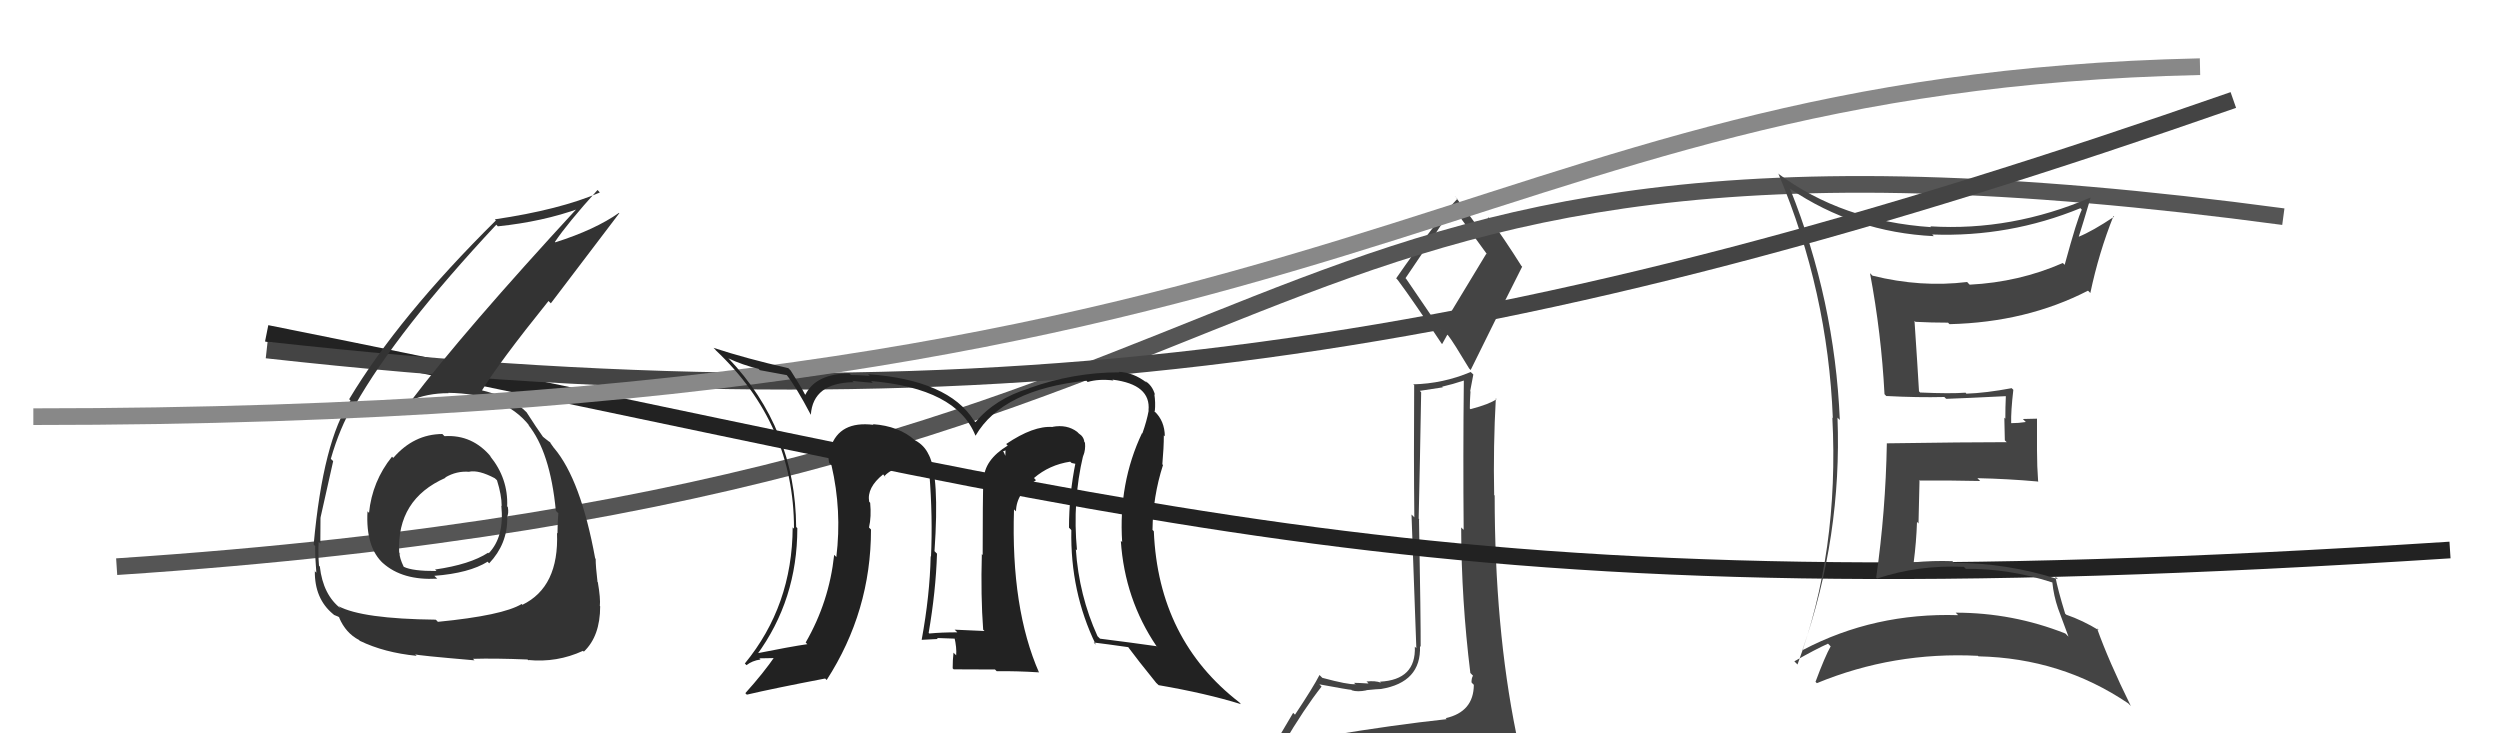 <svg xmlns="http://www.w3.org/2000/svg" width="150" height="44" viewBox="0,0,150,44"><path fill="#444" d="M79.70 44.04L79.77 44.11L79.67 44.01Q78.69 44.17 76.79 44.48L76.90 44.59L76.98 44.67Q78.27 42.49 79.29 41.20L79.28 41.18L79.16 41.06Q80.94 41.39 81.09 41.39L81.03 41.33L81.11 41.42Q81.45 41.53 81.99 41.42L81.85 41.28L81.98 41.41Q82.67 41.34 82.86 41.34L82.85 41.33L82.86 41.34Q85.28 40.94 85.20 38.77L85.23 38.80L85.24 38.81Q85.25 37.37 85.14 31.13L85.24 31.23L85.12 31.12Q85.20 27.68 85.27 23.54L85.19 23.45L86.57 23.24L86.53 23.20Q87.15 23.06 87.84 22.83L87.82 22.81L87.83 22.82Q87.78 27.41 87.82 31.79L87.70 31.68L87.67 31.64Q87.68 36.00 88.22 40.37L88.21 40.37L88.38 40.54Q88.29 40.68 88.29 40.94L88.33 40.99L88.43 41.09Q88.42 42.71 86.74 43.09L86.70 43.05L86.80 43.15Q83.64 43.49 79.79 44.13ZM86.51 19.87L84.37 16.73L84.33 16.69Q85.32 15.25 87.15 12.47L87.28 12.60L87.32 12.64Q87.91 13.45 89.24 15.28L89.18 15.22L86.42 19.78ZM89.52 46.48L89.52 46.47L89.49 46.45Q90.14 46.60 90.90 46.25L90.86 46.22L90.85 46.20Q91.08 45.41 91.08 44.95L91.19 45.06L91.10 44.97Q91.06 44.59 90.95 43.98L90.98 44.01L90.97 44.00Q89.68 37.65 89.68 29.73L89.61 29.67L89.65 29.70Q89.59 26.79 89.75 23.90L89.78 23.93L89.79 23.95Q89.37 24.25 88.23 24.55L88.24 24.56L88.19 24.51Q88.19 24.02 88.23 23.49L88.21 23.47L88.40 22.47L88.24 22.32Q86.58 23.02 84.79 23.06L84.77 23.04L84.85 23.11Q84.82 27.46 84.86 31.04L84.69 30.87L84.98 38.89L84.89 38.80Q84.97 40.79 82.80 40.90L82.91 41.01L82.86 40.96Q82.51 40.83 81.99 40.89L82.07 40.96L82.11 41.01Q81.50 40.97 81.24 40.97L81.40 41.13L81.31 41.05Q80.90 41.09 79.34 40.67L79.17 40.50L79.17 40.50Q78.81 41.21 77.70 42.88L77.59 42.77L76.16 45.19L76.11 45.13Q76.99 44.95 78.63 44.57L78.72 44.66L78.14 45.26L77.67 45.97L77.71 46.01Q80.02 45.89 81.36 45.96L81.24 45.85L81.24 45.85Q83.63 46.10 89.57 46.52ZM86.48 20.60L86.53 20.64L86.84 20.08L86.90 20.14Q87.19 20.51 88.15 22.11L88.10 22.06L88.24 22.20Q89.77 19.08 91.33 16.00L91.18 15.85L91.30 15.98Q90.25 14.31 89.30 13.02L89.31 13.03L89.31 13.03Q89.19 13.33 88.84 13.86L88.85 13.87L88.82 13.84Q88.31 13.09 87.32 11.80L87.28 11.77L87.44 11.93Q86.09 13.35 83.77 16.70L83.84 16.77L83.88 16.82Q84.76 18.00 86.48 20.59Z"/><path d="M7 34 C83 29,70 4,137 13" stroke="#555" fill="none"/><path d="M16 20 C71 31,85 37,147 33" stroke="#222" fill="none"/><path d="M16 21 C61 26,91 21,134 6" stroke="#444" fill="none"/><path fill="#333" d="M26.70 26.20L26.51 26.01L26.54 26.04Q24.83 26.05 23.60 27.47L23.58 27.46L23.52 27.40Q22.33 28.88 22.14 30.78L22.22 30.85L22.05 30.68Q21.93 32.85 23.01 33.82L22.89 33.70L22.97 33.78Q24.15 34.84 26.24 34.72L26.14 34.63L26.06 34.55Q28.15 34.39 29.26 33.70L29.30 33.75L29.35 33.80Q30.44 32.65 30.44 31.09L30.42 31.06L30.41 31.05Q30.54 30.81 30.47 30.42L30.33 30.29L30.43 30.38Q30.50 28.71 29.40 27.36L29.30 27.26L29.48 27.43Q28.35 26.06 26.67 26.17ZM26.29 37.33L26.19 37.22L26.14 37.18Q21.72 37.13 20.31 36.37L20.34 36.40L20.47 36.53Q19.38 35.70 19.19 33.99L19.20 34.00L19.14 33.94Q19.08 33.24 19.12 32.51L19.26 32.65L19.22 32.61Q19.23 31.52 19.23 31.07L19.25 31.09L19.23 31.06Q19.83 28.36 19.99 27.67L19.90 27.58L19.85 27.53Q20.38 25.67 21.22 24.26L21.22 24.26L21.29 24.33Q23.84 19.83 29.78 13.48L29.75 13.45L29.87 13.58Q32.57 13.30 34.78 12.50L34.61 12.33L34.70 12.42Q27.83 19.87 24.63 24.09L24.58 24.05L24.58 24.05Q25.62 23.59 26.91 23.59L26.83 23.51L26.88 23.57Q30.24 23.61 31.77 25.55L31.71 25.50L31.68 25.47Q33.01 27.10 33.35 30.64L33.42 30.72L33.50 30.79Q33.45 31.39 33.45 31.99L33.48 32.03L33.42 31.97Q33.55 35.22 31.34 36.29L31.33 36.27L31.30 36.24Q30.16 36.93 26.27 37.31ZM28.56 39.71L28.57 39.72L28.38 39.53Q29.67 39.49 31.65 39.57L31.79 39.71L31.69 39.60Q33.42 39.77 34.98 39.05L35.02 39.09L35.03 39.10Q36.01 38.17 36.01 36.38L36.08 36.45L35.99 36.36Q36.04 35.92 35.87 34.93L35.83 34.90L35.85 34.91Q35.74 33.99 35.74 33.53L35.63 33.42L35.71 33.50Q34.85 28.79 33.25 26.89L33.26 26.90L33.23 26.87Q33.11 26.71 32.96 26.49L33.09 26.61L32.73 26.33L32.57 26.20L32.60 26.24Q32.20 25.68 31.59 24.73L31.62 24.76L31.62 24.76Q30.73 23.83 28.75 23.38L28.86 23.49L28.87 23.50Q29.94 21.75 32.91 18.06L33.05 18.20L37.16 12.79L37.14 12.77Q35.71 13.78 33.32 14.54L33.14 14.37L33.29 14.52Q34.06 13.38 35.85 11.40L35.92 11.47L35.99 11.55Q33.57 12.59 29.69 13.16L29.73 13.20L29.75 13.23Q23.92 19.00 20.95 23.95L20.90 23.90L21.03 24.03Q19.39 26.43 18.82 32.67L18.94 32.80L18.91 32.77Q18.90 33.40 18.98 34.36L18.80 34.18L18.89 34.26Q18.87 35.92 19.98 36.84L19.99 36.84L20.03 36.89Q20.38 37.02 20.35 37.05L20.41 37.12L20.35 37.06Q20.74 37.98 21.54 38.40L21.65 38.51L21.59 38.45Q23.06 39.16 25.00 39.35L25.00 39.35L24.91 39.26Q24.97 39.32 28.47 39.62ZM28.26 28.41L28.27 28.42L28.16 28.30Q28.73 28.19 29.68 28.69L29.75 28.75L29.82 28.82Q30.10 29.71 30.10 30.36L30.09 30.35L30.08 30.34Q30.27 32.21 29.32 33.20L29.38 33.26L29.29 33.16Q28.20 33.87 26.11 34.17L26.11 34.18L26.19 34.26Q24.76 34.27 24.23 34.01L24.12 33.89L24.22 34.00Q23.97 33.48 23.97 33.18L24.07 33.28L23.95 33.15Q23.80 29.96 26.73 28.67L26.64 28.57L26.71 28.65Q27.40 28.24 28.17 28.31Z"/><path d="M2 25 C83 25,87 5,132 4" stroke="#888" fill="none"/><path fill="#444" d="M107.46 11.39L107.31 11.23L107.40 11.32Q111.27 13.94 116.03 14.17L115.98 14.12L115.93 14.07Q120.56 14.24 124.83 12.49L124.86 12.53L124.91 12.58Q124.64 13.11 123.88 15.89L123.85 15.86L123.77 15.78Q121.15 16.93 118.18 17.08L118.09 16.99L118.03 16.92Q115.24 17.26 112.35 16.54L112.34 16.53L112.20 16.39Q112.88 20.00 113.07 23.65L113.20 23.79L113.18 23.76Q115.07 23.86 116.66 23.82L116.76 23.92L116.78 23.93Q117.95 23.89 120.34 23.77L120.40 23.83L120.35 23.78Q120.32 24.43 120.32 25.12L120.26 25.06L120.29 26.42L120.40 26.53Q118.00 26.53 113.20 26.60L113.21 26.61L113.21 26.62Q113.14 30.66 112.57 34.66L112.52 34.60L112.63 34.71Q115.09 33.89 117.83 34.01L117.88 34.06L117.95 34.13Q120.56 34.11 123.15 34.95L123.17 34.98L123.14 34.94Q123.22 35.74 123.48 36.50L123.48 36.50L124.11 38.20L123.92 38.01Q120.76 36.76 117.34 36.76L117.33 36.75L117.49 36.91Q112.46 36.75 108.19 38.99L108.31 39.11L108.16 38.96Q110.52 32.18 110.25 25.06L110.30 25.11L110.39 25.20Q110.08 18.00 107.41 11.34ZM107.79 39.81L107.79 39.81L107.66 39.68Q108.92 38.96 109.68 38.62L109.80 38.74L109.84 38.78Q109.50 39.38 108.93 40.91L108.93 40.91L109.01 40.99Q113.62 39.09 118.68 39.35L118.70 39.38L118.71 39.38Q123.69 39.49 127.69 42.20L127.85 42.36L127.85 42.36Q126.51 39.64 125.82 37.70L125.90 37.78L125.94 37.82Q124.96 37.22 123.97 36.88L124.04 36.94L123.91 36.82Q123.47 35.39 123.32 34.59L123.39 34.66L123.48 34.75Q120.40 33.77 117.24 33.77L117.11 33.64L117.15 33.67Q115.96 33.63 114.82 33.74L114.87 33.79L114.82 33.75Q114.98 32.53 115.02 31.31L115.11 31.41L115.17 28.87L115.13 28.83Q117.02 28.82 118.81 28.86L118.63 28.68L118.63 28.69Q120.47 28.73 122.26 28.89L122.27 28.90L122.29 28.92Q122.22 27.97 122.22 27.02L122.22 27.02L122.22 25.12L121.37 25.14L121.55 25.32Q121.12 25.39 120.67 25.39L120.53 25.25L120.67 25.39Q120.65 24.69 120.80 23.39L120.79 23.38L120.70 23.29Q119.16 23.58 117.98 23.62L118.05 23.69L117.93 23.56Q117.04 23.63 115.21 23.55L115.14 23.48L115.14 23.48Q115.06 22.07 114.87 19.25L114.96 19.34L114.93 19.31Q115.90 19.36 116.89 19.36L116.89 19.37L116.97 19.45Q121.59 19.34 125.28 17.44L125.29 17.45L125.42 17.58Q125.93 15.16 126.81 12.96L126.72 12.87L126.85 13.00Q125.55 13.87 124.71 14.21L124.64 14.14L124.72 14.22Q124.98 13.41 125.44 11.85L125.47 11.88L125.44 11.85Q120.70 13.88 115.82 13.58L115.89 13.65L115.88 13.63Q110.52 13.27 106.68 10.41L106.66 10.39L106.72 10.46Q109.67 17.48 109.97 25.09L109.85 24.97L109.94 25.05Q110.36 33.09 107.85 39.87Z"/><path fill="#222" d="M65.08 27.43L64.95 27.30L65.00 27.34Q65.14 26.99 65.10 26.57L65.10 26.56L65.06 26.52Q65.03 26.20 64.73 26.01L64.73 26.01L64.63 25.91Q64.02 25.45 63.15 25.61L63.07 25.53L63.16 25.62Q62.01 25.53 60.37 26.64L60.47 26.74L60.47 26.73Q59.03 27.61 59.03 28.79L59.04 28.81L59.00 28.76Q58.96 29.99 58.96 33.30L58.90 33.24L58.91 33.24Q58.84 35.76 58.99 37.78L59.17 37.96L59.07 37.86Q57.28 37.78 57.28 37.78L57.47 37.97L57.44 37.94Q56.48 37.94 55.76 38.01L55.74 38.00L55.72 37.97Q56.15 35.47 56.22 33.22L56.17 33.17L56.07 33.07Q56.38 28.58 55.73 27.29L55.62 27.18L55.72 27.28Q55.46 26.71 54.89 26.41L54.82 26.34L54.89 26.41Q53.93 25.56 52.37 25.45L52.37 25.44L52.41 25.49Q50.37 25.24 49.84 26.84L49.81 26.81L49.82 26.82Q49.64 27.28 49.75 27.78L49.83 27.85L49.89 27.92Q50.52 30.64 50.18 33.42L50.17 33.41L50.05 33.29Q49.75 36.11 48.34 38.55L48.39 38.60L48.44 38.65Q47.41 38.80 45.31 39.22L45.40 39.31L45.40 39.31Q47.84 35.99 47.84 31.69L47.75 31.60L47.77 31.63Q47.73 25.72 43.70 21.49L43.82 21.62L43.70 21.50Q44.55 21.90 45.51 22.13L45.59 22.21L47.22 22.51L47.17 22.46Q47.77 23.21 48.65 24.89L48.51 24.75L48.65 24.89Q48.78 22.97 51.22 22.93L51.23 22.94L51.14 22.85Q51.38 22.89 52.37 22.97L52.26 22.86L52.25 22.86Q57.38 23.30 58.52 26.12L58.57 26.16L58.54 26.13Q60.15 23.37 65.18 22.84L65.22 22.88L65.26 22.92Q65.93 22.72 66.81 22.83L66.72 22.75L66.76 22.78Q69.07 23.07 68.91 24.63L68.78 24.50L68.92 24.64Q68.81 25.25 68.54 26.01L68.58 26.05L68.52 25.99Q67.10 28.99 67.33 32.53L67.41 32.61L67.25 32.45Q67.48 35.95 69.39 38.77L69.48 38.86L69.38 38.77Q67.83 38.55 66.00 38.32L66.03 38.35L65.85 38.17Q64.74 35.73 64.55 32.95L64.44 32.84L64.62 33.02Q64.34 30.07 64.99 27.33ZM65.79 38.72L65.70 38.63L65.62 38.55Q66.37 38.64 67.70 38.83L67.72 38.86L67.70 38.84Q68.23 39.56 69.37 40.97L69.53 41.12L69.52 41.11Q72.37 41.60 74.46 42.25L74.41 42.20L74.37 42.15Q69.50 38.39 69.23 31.88L69.18 31.82L69.15 31.80Q69.17 29.80 69.78 27.90L69.63 27.74L69.74 27.86Q69.83 26.85 69.83 26.12L69.83 26.12L69.89 26.18Q69.88 25.25 69.27 24.68L69.25 24.66L69.28 24.65L69.29 24.67Q69.34 24.15 69.26 23.65L69.23 23.62L69.30 23.69Q69.14 23.11 68.68 22.84L68.76 22.91L68.80 22.96Q68.00 22.34 67.12 22.31L67.14 22.32L67.16 22.34Q64.41 22.34 61.75 23.29L61.73 23.27L61.75 23.30Q59.71 23.92 58.53 25.33L58.54 25.34L58.44 25.24Q56.91 22.80 52.08 22.45L52.19 22.56L52.17 22.55Q51.47 22.50 51.05 22.50L51.05 22.49L50.96 22.40Q48.93 22.43 48.32 23.69L48.36 23.73L48.29 23.65Q48.12 23.30 47.44 22.23L47.29 22.08L47.30 22.09Q44.79 21.52 42.81 20.87L42.94 21.00L42.94 21.01Q47.64 25.44 47.64 31.72L47.54 31.62L47.56 31.64Q47.54 36.34 44.69 39.81L44.73 39.85L44.79 39.91Q45.13 39.64 45.63 39.57L45.56 39.50L46.68 39.48L46.53 39.33Q45.82 40.37 44.72 41.59L44.84 41.71L44.81 41.68Q46.38 41.31 49.51 40.71L49.66 40.86L49.60 40.80Q52.26 36.68 52.26 31.77L52.27 31.78L52.14 31.65Q52.29 31.00 52.21 30.17L52.15 30.10L52.15 30.10Q52.00 29.26 52.99 28.46L52.98 28.45L53.16 28.68L53.06 28.57Q53.56 28.01 54.74 27.89L54.81 27.96L54.90 28.05Q55.33 28.07 55.63 28.07L55.59 28.02L55.64 28.26L55.76 28.38Q55.97 31.03 55.86 33.39L55.85 33.38L55.84 33.38Q55.79 35.72 55.30 38.39L55.25 38.34L55.30 38.39Q56.27 38.34 56.27 38.34L56.18 38.24L56.21 38.28Q57.72 38.33 57.37 38.33L57.24 38.20L57.26 38.22Q57.41 38.86 57.37 39.32L57.21 39.16L57.21 39.16Q57.16 39.60 57.16 40.10L57.22 40.16L59.70 40.17L59.80 40.27Q61.05 40.26 62.31 40.34L62.16 40.18L62.35 40.37Q60.65 36.51 60.84 30.57L60.86 30.58L60.96 30.68Q60.98 29.57 62.16 28.81L62.11 28.76L62.04 28.68Q62.96 27.89 64.21 27.70L64.30 27.78L64.68 27.86L64.54 27.72Q64.14 29.68 64.14 31.66L64.24 31.76L64.28 31.81Q64.21 35.50 65.74 38.66ZM60.18 27.09L60.33 27.02L60.32 27.35L60.23 27.14Z"/></svg>